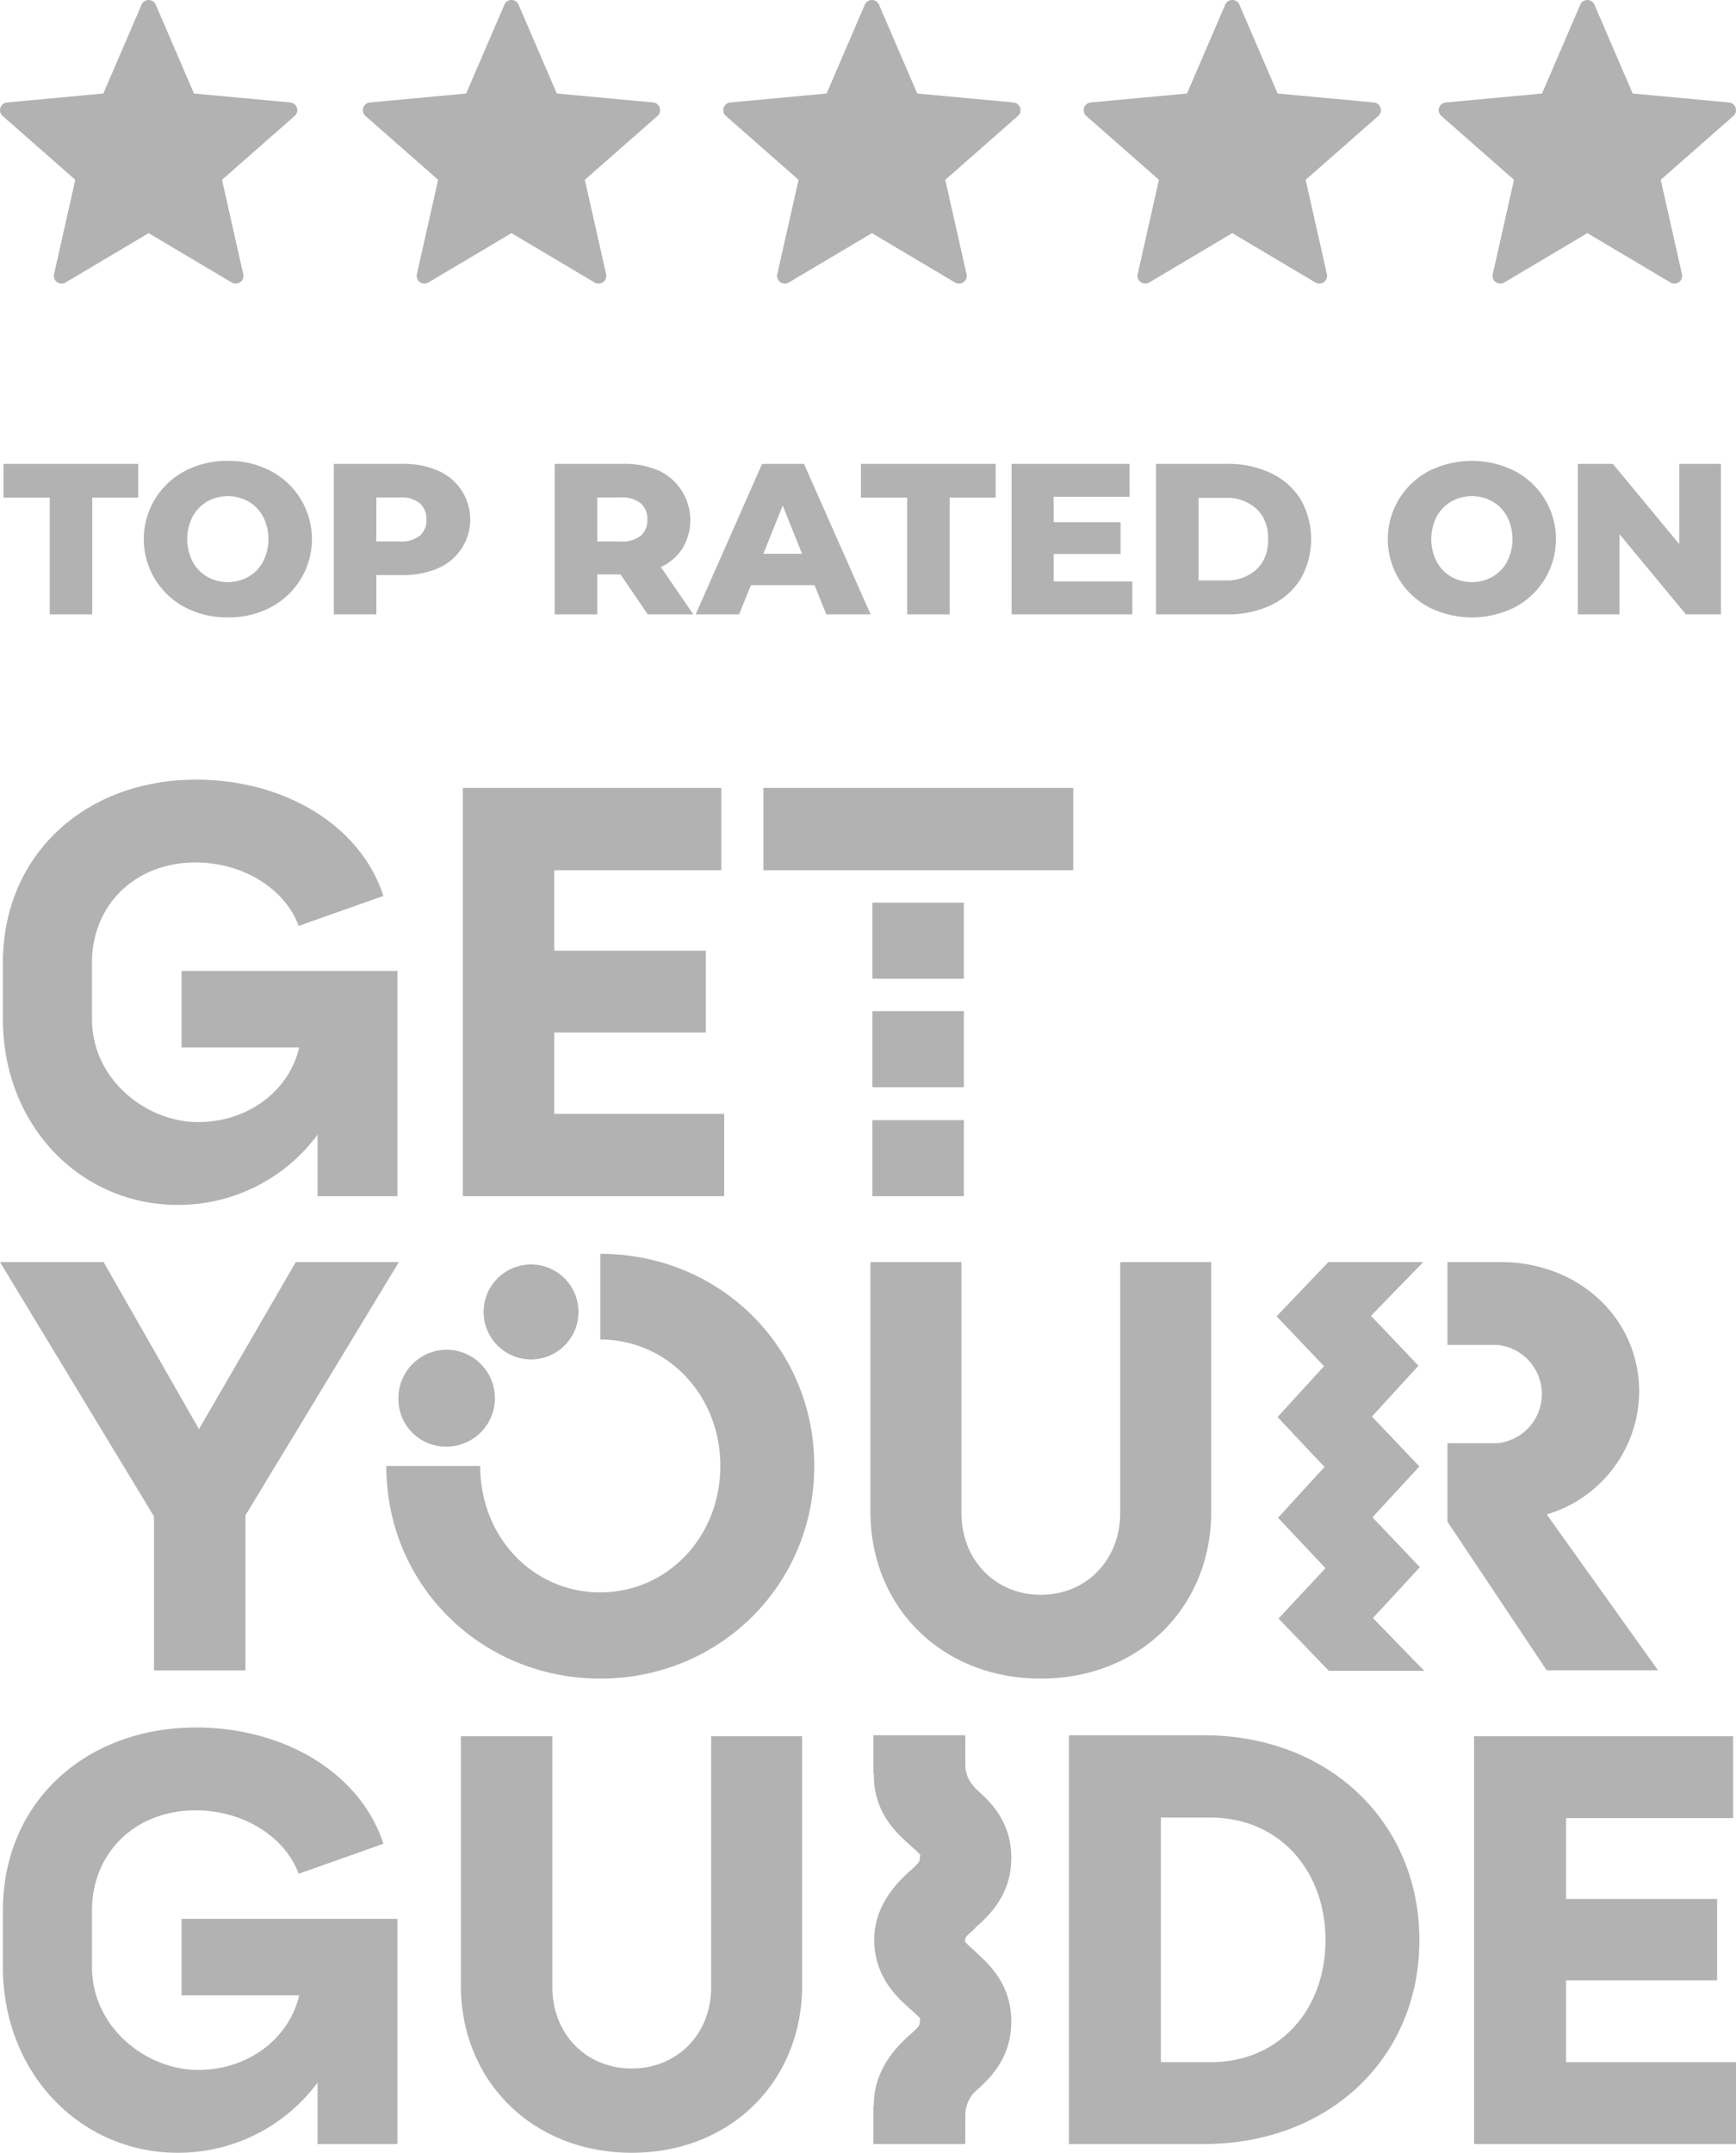 <svg xmlns="http://www.w3.org/2000/svg" viewBox="0 0 486 602.38"><defs><style>.cls-1{fill:#b2b2b2;}</style></defs><title>GYG TR</title><g id="Layer_2" data-name="Layer 2"><g id="svg9034"><path id="path8993" class="cls-1" d="M54.886,218.16C23.987,218.16.81,239.03.81,269.39V285.11c0,29.952,21.821,52.044,48.928,52.044A48.512,48.512,0,0,0,88.906,317.5v17.215h22.363V271.692H50.819v21.415H83.754c-2.709,11.791-13.959,20.871-28.325,20.871S25.748,302.189,25.748,285.11V269.39c0-16.13,12.063-28.054,29.003-28.054,13.149,0,24.937,7.184,28.868,17.755l23.719-8.404C100.833,230.763,79.416,218.16,54.886,218.16Zm74.678,2.302V334.715H202.747V311.674H155.177V288.904h42.423V266.001H155.177V243.503h46.756V220.462Zm84.161,0v23.041h86.738V220.462Zm30.495,32.121v21.28h25.615V252.582Zm0,30.36v21.278h25.615v-21.278Zm0,30.495v21.278h25.615v-21.278ZM168.053,350.842v23.987c18.704,0,33.61,15.451,33.61,35.376,0,19.92-14.906,35.372-33.61,35.372-18.703,0-33.611-15.316-33.611-35.372H108.148c0,33.337,26.565,59.495,59.905,59.495,33.341,0,59.903-26.157,59.903-59.495C227.956,376.863,201.394,350.842,168.053,350.842ZM0,353.144l43.098,71.154v43.098H68.71v-43.369l42.962-70.883H82.808L55.7,399.902,29.001,353.144Zm243.678,0v69.799c0,26.836,20.057,46.756,47.707,46.756,27.646,0,47.703-19.92,47.703-46.756V353.144H313.609v70.206c0,13.145-9.485,22.904-22.223,22.904-12.742,0-22.227-9.759-22.227-22.904V353.144Zm128.208,0-14.502,15.18,13.281,13.959-13.009,14.23L370.801,410.476l-13.009,14.23,13.281,14.093-13.145,14.095,14.095,14.637h26.701l-14.366-14.773,13.144-14.23-13.279-13.958,13.144-14.23-13.279-13.963L397.094,382.147l-13.279-13.959L398.452,353.144H371.886Zm33.34,0v23.177h13.96a13.823,13.823,0,0,1,0,27.511H405.227v21.956l27.784,41.608h31.174l-31.174-43.64A36.054,36.054,0,0,0,458.896,389.466c0-20.736-17.076-36.322-38.761-36.322Zm-256.487.678a13.283,13.283,0,0,0-13.348,13.148v.273a13.281,13.281,0,1,0,13.348-13.42ZM124.955,377.677a13.55,13.55,0,0,0-13.415,13.688v.271a13.282,13.282,0,0,0,13.415,13.145h.273a13.553,13.553,0,0,0-.273-27.104ZM54.886,483.387C23.987,483.387.81,504.257.81,534.617V550.34c0,29.949,21.821,52.04,48.928,52.04A48.516,48.516,0,0,0,88.906,582.732v17.211h22.363V536.919H50.819V558.334H83.754c-2.709,11.792-13.959,20.873-28.325,20.873s-29.681-11.792-29.681-28.868V534.617c0-16.126,12.063-28.054,29.003-28.054,13.149,0,24.937,7.182,28.868,17.753l23.719-8.404C100.833,495.992,79.416,483.387,54.886,483.387Zm189.606,2.17v10.706h.136v.408c0,10.571,6.37,16.261,10.165,19.649,3.795,3.388,2.709,2.575,2.709,3.524s0,1.222-2.709,3.66c-2.714,2.438-9.626,8.674-10.029,18.432v1.763c.403,9.756,6.37,15.176,10.029,18.429,3.659,3.252,2.709,2.577,2.709,3.523,0,.95 0,1.222-2.709,3.66-2.714,2.442-10.165,9.083-10.165,19.654v.271h-.136v10.706h25.748v-7.997a9.615,9.615,0,0,1,2.306-6.233l.407-.407c3.794-3.388,10.165-9.083,10.165-19.654s-6.37-16.125-10.165-19.649c-3.795-3.524-2.713-2.439-2.713-3.253s.407-1.085,2.849-3.252h-.136c3.794-3.388,10.165-9.083,10.165-19.654s-6.37-16.126-10.165-19.514l-.407-.543a8.959,8.959,0,0,1-2.306-6.102v-8.129Zm54.751,0V599.942h37.678c35.372,0,60.444-24.259,60.444-57.057s-25.072-57.328-60.444-57.328Zm-170.221.271v69.659c0,26.972,20.192,46.892,47.839,46.892,27.65,0,47.706-19.921,47.706-46.892V485.829H199.088v70.202c0,13.145-9.486,22.77-22.227,22.77-12.738,0-22.223-9.625-22.223-22.77V485.829Zm283.66,0V599.942H486v-22.905H438.432V554.135h42.284V531.366h-42.284v-22.634H485.19V485.829Zm-87.688,22.767h13.959c19.11,0,32.119,14.773,32.119,34.29,0,19.515-13.009,34.151-32.119,34.151h-13.959Z"/><path class="cls-1" d="M81.264,28.672,54.306,26.171,43.598,1.306a2.16,2.16,0,0,0-3.968,0L28.921,26.172,1.964,28.672a2.16,2.16,0,0,0-1.226,3.774L21.077,50.314,15.125,76.725a2.16,2.16,0,0,0,3.21,2.332L41.614,65.234,64.892,79.057a2.16,2.16,0,0,0,3.21-2.332L62.15,50.314l20.34-17.868A2.16,2.16,0,0,0,81.264,28.672Z"/><path class="cls-1" d="M182.841,28.672,155.883,26.171,145.175,1.306a2.16,2.16,0,0,0-3.968,0L130.498,26.172l-26.958,2.5a2.16,2.16,0,0,0-1.226,3.774l20.34,17.868-5.952,26.411a2.16,2.16,0,0,0,3.21,2.332l23.279-13.823,23.279,13.823a2.16,2.16,0,0,0,3.21-2.332l-5.953-26.411,20.34-17.868A2.16,2.16,0,0,0,182.841,28.672Z"/><path class="cls-1" d="M283.745,28.672l-26.958-2.5L246.079,1.306a2.16,2.16,0,0,0-3.968,0L231.403,26.172,204.445,28.672a2.16,2.16,0,0,0-1.226,3.774l20.34,17.868-5.952,26.411a2.16,2.16,0,0,0,3.21,2.332l23.279-13.823,23.279,13.823a2.16,2.16,0,0,0,3.21-2.332l-5.953-26.411,20.34-17.868A2.16,2.16,0,0,0,283.745,28.672Z"/><path class="cls-1" d="M384.636,28.672l-26.958-2.5L346.97,1.306a2.16,2.16,0,0,0-3.968,0L332.294,26.172l-26.958,2.5a2.16,2.16,0,0,0-1.226,3.774l20.34,17.868L318.497,76.725a2.16,2.16,0,0,0,3.21,2.332l23.279-13.823L368.265,79.057a2.16,2.16,0,0,0,3.21-2.332l-5.953-26.411,20.34-17.868A2.16,2.16,0,0,0,384.636,28.672Z"/><path class="cls-1" d="M484.036,28.672l-26.958-2.5L446.37,1.306a2.16,2.16,0,0,0-3.968,0L431.694,26.172l-26.958,2.5a2.16,2.16,0,0,0-1.226,3.774l20.34,17.868-5.952,26.411a2.16,2.16,0,0,0,3.21,2.332l23.279-13.823,23.279,13.823a2.16,2.16,0,0,0,3.21-2.332l-5.953-26.411,20.34-17.868A2.16,2.16,0,0,0,484.036,28.672Z"/><path class="cls-1" d="M13.913,139.248H.978v-9.445H38.699v9.445H25.825v32.668H13.913Z"/><path class="cls-1" d="M51.785,169.931a21.533,21.533,0,0,1,0-38.143,25.191,25.191,0,0,1,12.002-2.828A25.191,25.191,0,0,1,75.789,131.788a21.533,21.533,0,0,1,0,38.143,25.18,25.18,0,0,1-12.002,2.828A25.179,25.179,0,0,1,51.785,169.931Zm17.778-8.543a10.819,10.819,0,0,0,4.091-4.241,13.894,13.894,0,0,0,0-12.574,10.832,10.832,0,0,0-4.091-4.241,11.842,11.842,0,0,0-11.551,0,10.815,10.815,0,0,0-4.091,4.241,13.89,13.89,0,0,0,0,12.574,10.802,10.802,0,0,0,4.091,4.241,11.842,11.842,0,0,0,11.551,0Z"/><path class="cls-1" d="M122.625,131.698a14.852,14.852,0,0,1,0,27.313,24.016,24.016,0,0,1-9.927,1.895h-7.339v11.01H93.446V129.803h19.251A24.024,24.024,0,0,1,122.625,131.698Zm-5.114,18.229a5.649,5.649,0,0,0,1.865-4.542,5.743,5.743,0,0,0-1.865-4.572,8.216,8.216,0,0,0-5.535-1.625h-6.618v12.333h6.618A8.321,8.321,0,0,0,117.511,149.927Z"/><path class="cls-1" d="M173.701,160.726h-6.497v11.19H155.292V129.803H174.543a24.024,24.024,0,0,1,9.927,1.895,15.318,15.318,0,0,1,6.648,21.658,14.435,14.435,0,0,1-6.106,5.324l9.084,13.236H181.341Zm5.655-19.914a8.216,8.216,0,0,0-5.535-1.625h-6.618v12.333h6.618a8.321,8.321,0,0,0,5.535-1.594,5.649,5.649,0,0,0,1.865-4.542A5.743,5.743,0,0,0,179.356,140.812Z"/><path class="cls-1" d="M228.027,163.734H210.219l-3.309,8.182H194.757l18.59-42.113h11.732l18.65,42.113H231.336Zm-3.489-8.784L219.123,141.474l-5.415,13.476Z"/><path class="cls-1" d="M253.957,139.248H241.022v-9.445H278.743v9.445h-12.874v32.668H253.957Z"/><path class="cls-1" d="M317.006,162.711v9.205H283.194V129.803h33.029v9.205h-21.237v7.099h18.71v8.904h-18.71v7.701Z"/><path class="cls-1" d="M323.623,129.803h19.914a27.883,27.883,0,0,1,12.272,2.587,19.498,19.498,0,0,1,8.303,7.34,22.482,22.482,0,0,1,0,22.26,19.486,19.486,0,0,1-8.303,7.34,27.87,27.87,0,0,1-12.272,2.587H323.623Zm19.433,32.608a12.211,12.211,0,0,0,8.693-3.068q3.278-3.068,3.279-8.483,0-5.415-3.279-8.483a12.211,12.211,0,0,0-8.693-3.068h-7.521v23.103Z"/><path class="cls-1" d="M400.058,169.931a21.533,21.533,0,0,1,0-38.143,26.887,26.887,0,0,1,24.005,0,21.533,21.533,0,0,1,0,38.143,26.887,26.887,0,0,1-24.005,0Zm17.777-8.543a10.822,10.822,0,0,0,4.092-4.241,13.894,13.894,0,0,0,0-12.574,10.835,10.835,0,0,0-4.092-4.241,11.841,11.841,0,0,0-11.551,0,10.819,10.819,0,0,0-4.091,4.241,13.894,13.894,0,0,0,0,12.574,10.806,10.806,0,0,0,4.091,4.241,11.841,11.841,0,0,0,11.551,0Z"/><path class="cls-1" d="M481.787,129.803v42.113H471.981l-18.59-22.44v22.44H441.719V129.803h9.807L470.115,152.243V129.803Z"/></g></g></svg>